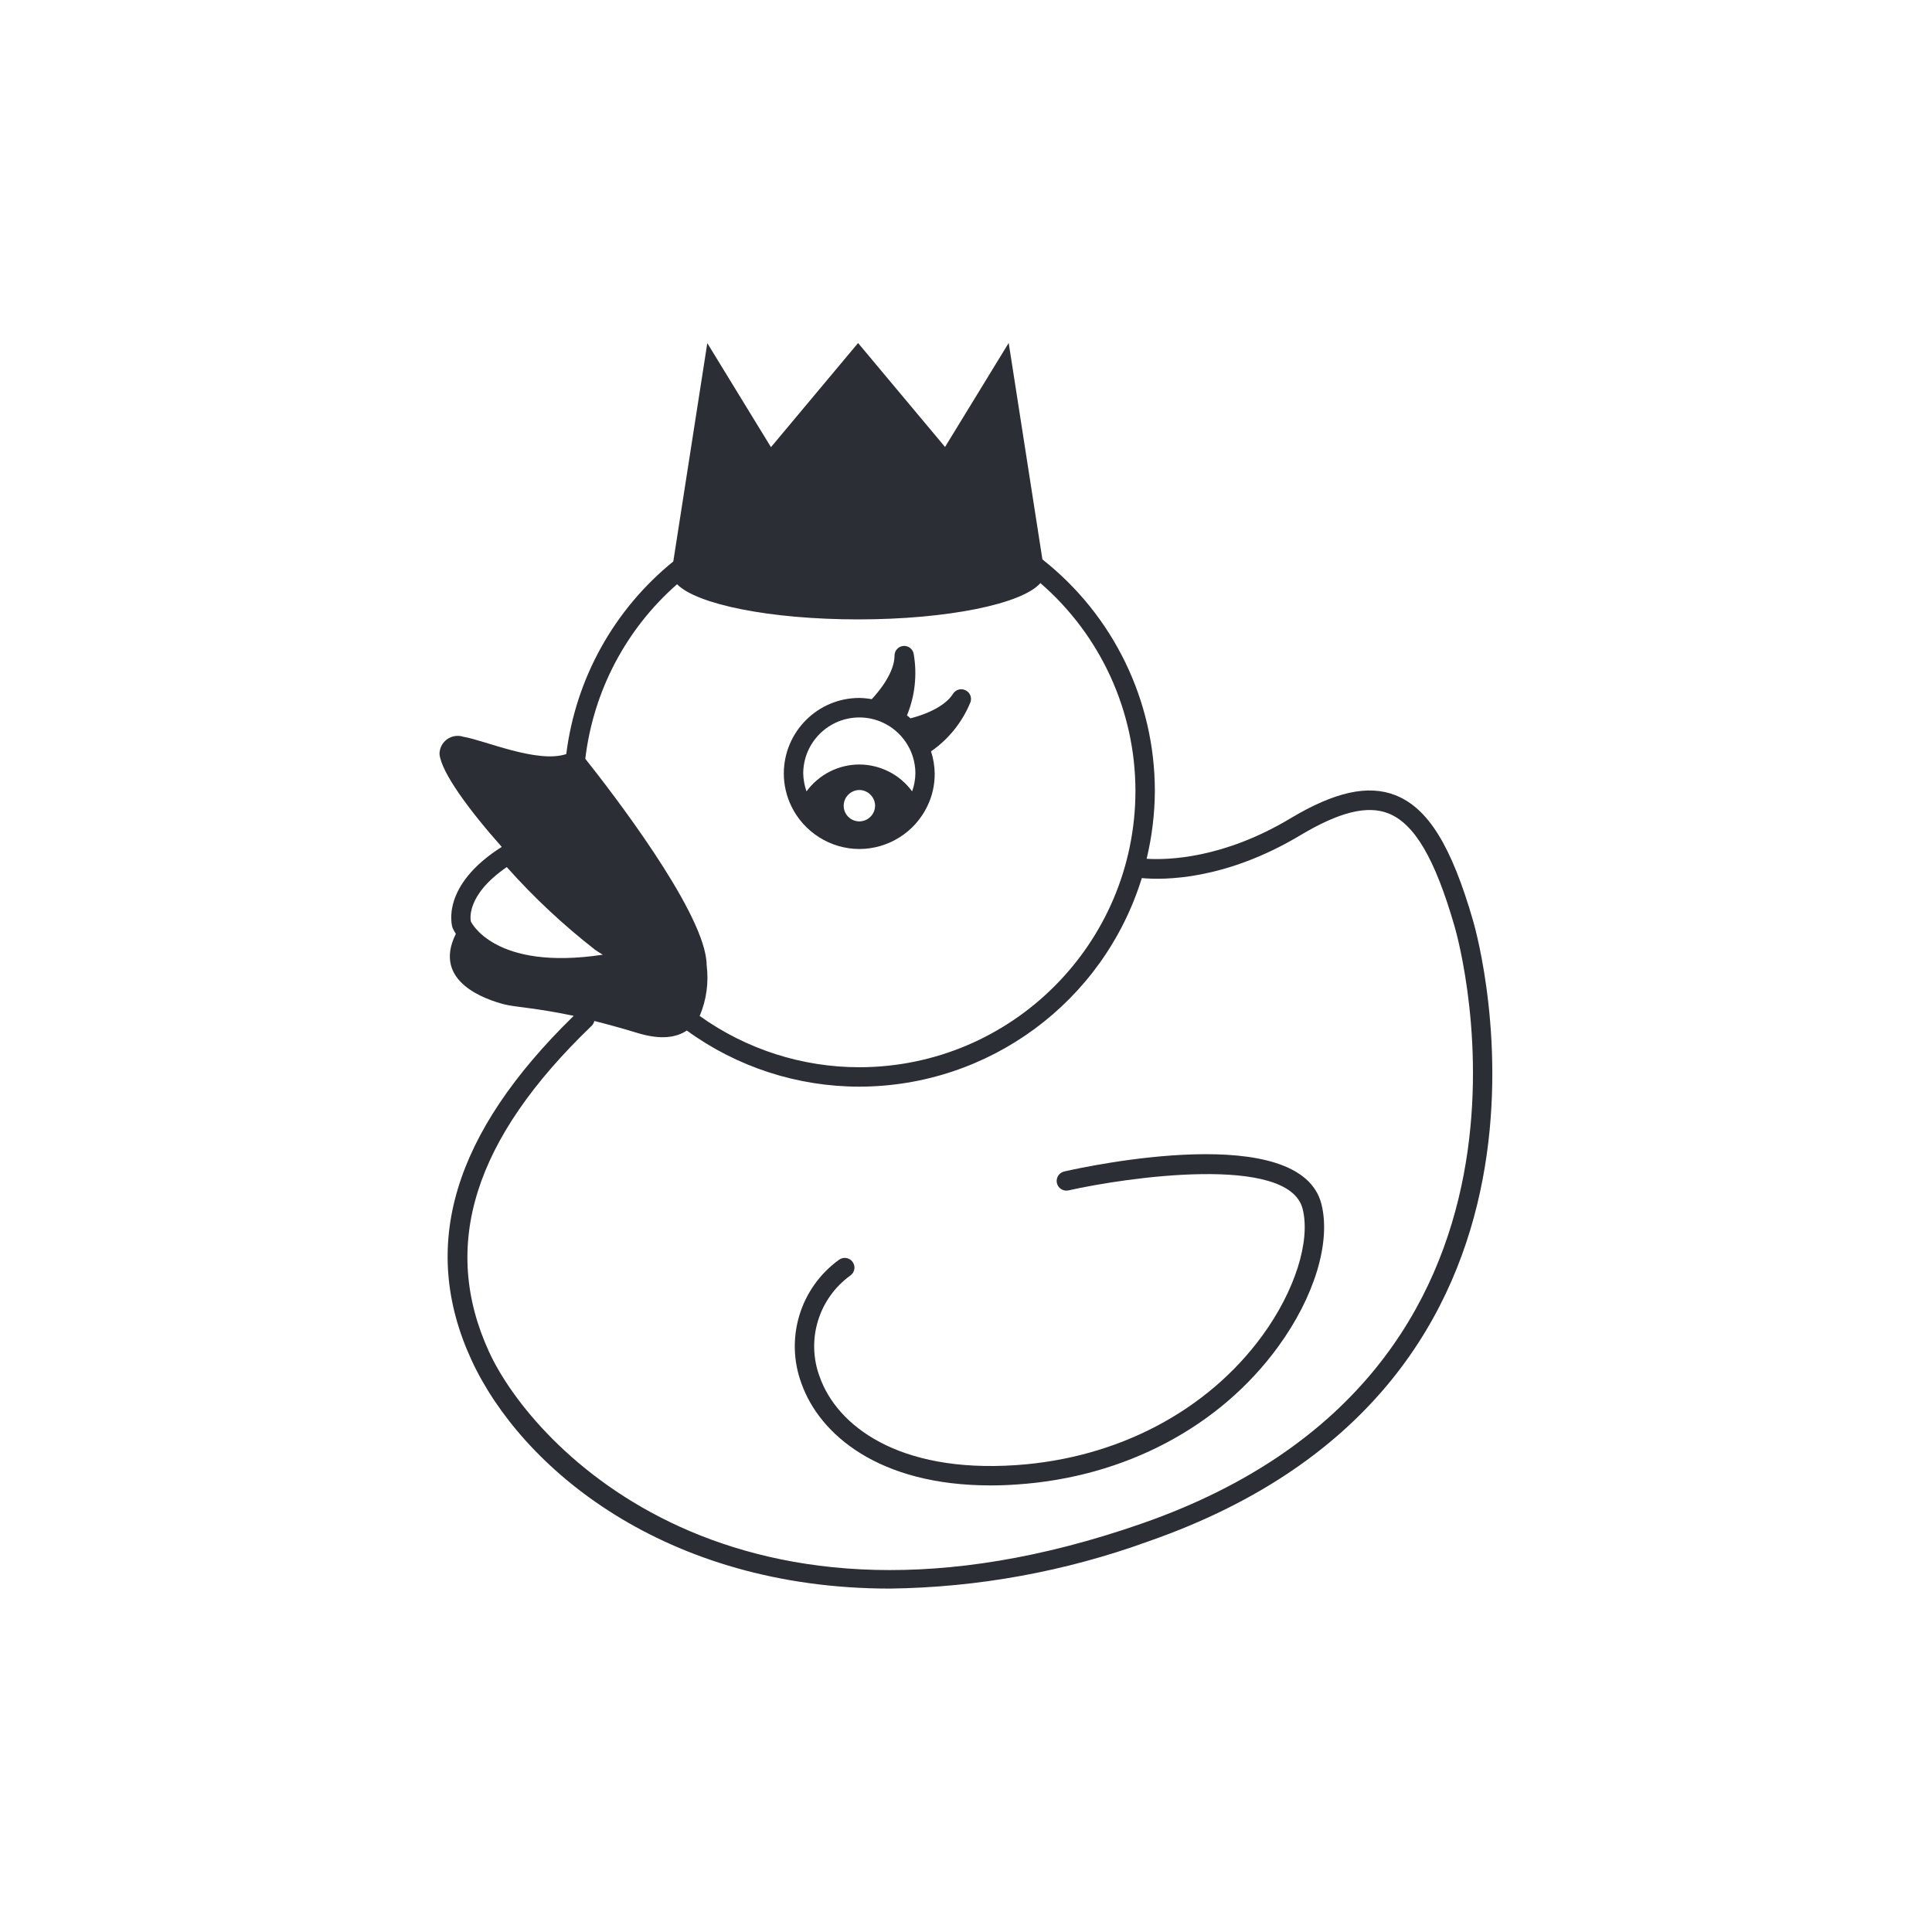 <?xml version="1.0" encoding="utf-8"?>
<!-- Generator: Adobe Illustrator 25.4.1, SVG Export Plug-In . SVG Version: 6.00 Build 0)  -->
<svg version="1.1" id="Layer_1" xmlns="http://www.w3.org/2000/svg" xmlns:xlink="http://www.w3.org/1999/xlink" x="0px" y="0px"
	 viewBox="0 0 200 200" style="enable-background:new 0 0 200 200;" xml:space="preserve">
<style type="text/css">
	.st0{fill:#2B2E34;}
	.st1{fill:#595B60;}
</style>
<g>
	<path class="st0" d="M152.5,95.34c-2.25-7.79-4.66-11.68-8.05-13.02c-2.82-1.11-6.28-0.35-10.87,2.4
		c-6.93,4.15-12.64,4.32-14.88,4.18c0.55-2.3,0.84-4.66,0.85-7.02c0-9.35-4.29-18.18-11.64-23.97l-3.49-22.41l-6.59,10.77
		l-9.01-10.77v0.02l-9.01,10.77l-6.59-10.77l-3.52,22.6c-6.13,4.97-10.1,12.11-11.08,19.94c-2.97,1-8.47-1.43-10.65-1.79
		c-0.99-0.32-2.05,0.21-2.38,1.2c-0.06,0.2-0.1,0.4-0.09,0.61c0.2,1.89,3.03,5.75,6.44,9.59c-6.32,4.01-5.18,8.11-5.1,8.36
		c0.1,0.22,0.21,0.44,0.35,0.64c-2.52,5.04,3.31,6.84,4.93,7.28c1.2,0.32,3.27,0.36,7.27,1.21c-12.51,12.2-15.99,23.85-10.6,35.59
		c5.14,11.18,19.99,23.7,43.35,23.7c9.12-0.12,18.15-1.77,26.72-4.88C165.77,143.25,153.07,97.29,152.5,95.34z M70.09,60.48
		c2.05,2.09,9.65,3.64,18.74,3.64c9.27,0,17.01-1.61,18.87-3.76c6.25,5.41,9.84,13.27,9.84,21.53
		c-0.02,15.78-12.8,28.57-28.58,28.59c-5.93,0-11.71-1.86-16.53-5.31c0.71-1.67,0.95-3.49,0.72-5.28c0-0.19-0.01-0.39-0.04-0.58
		c-0.65-5.44-9.67-17.18-12.52-20.76C61.42,71.55,64.8,65.12,70.09,60.48z M48.75,95.41c-0.03-0.11-0.62-2.67,3.71-5.65
		c2.78,3.12,5.83,5.98,9.13,8.55c0.26,0.18,0.53,0.36,0.81,0.52C51.15,100.54,48.76,95.41,48.75,95.41z M118.22,157.71
		c-42.03,14.66-63.04-7.85-67.59-17.76c-5.06-11.02-1.58-22.06,10.63-33.77c0.13-0.14,0.23-0.31,0.26-0.49
		c1.31,0.33,2.79,0.73,4.46,1.24c2.42,0.74,4.03,0.48,5.12-0.25c5.19,3.78,11.45,5.81,17.86,5.81c13.42-0.02,25.27-8.77,29.24-21.59
		c2.29,0.21,8.62,0.23,16.42-4.44c4.02-2.4,6.91-3.12,9.1-2.26c2.71,1.07,4.83,4.68,6.86,11.71
		C151.12,97.77,163.33,141.98,118.22,157.71z"/>
	<path class="st0" d="M110.17,121.27c-0.54,0.12-0.88,0.66-0.76,1.2c0.12,0.54,0.66,0.88,1.2,0.76c5.83-1.32,22.81-3.81,24.24,1.92
		c0.83,3.33-0.8,8.47-4.15,13.08c-5.7,7.83-15.01,12.73-25.53,13.44c-12.27,0.83-18.53-4.15-20.3-9.1
		c-1.45-3.82-0.15-8.14,3.16-10.53c0.45-0.32,0.56-0.94,0.24-1.39c0,0,0,0,0-0.01c-0.32-0.45-0.95-0.56-1.4-0.24
		c-4.05,2.91-5.64,8.18-3.89,12.85c1.87,5.23,7.97,10.52,19.56,10.52c0.89,0,1.81-0.03,2.76-0.1c11.12-0.75,20.97-5.95,27.02-14.27
		c3.75-5.15,5.46-10.79,4.48-14.73C134.64,115.98,112.67,120.7,110.17,121.27z"/>
	<path class="st0" d="M88.96,87.89c3-0.01,5.74-1.73,7.04-4.44c0.51-1.05,0.77-2.21,0.76-3.38c-0.01-0.78-0.14-1.55-0.38-2.29
		c1.82-1.26,3.23-3.02,4.07-5.06c0.19-0.48-0.02-1.03-0.49-1.26c-0.46-0.23-1.03-0.08-1.3,0.36c-0.9,1.43-3.18,2.24-4.41,2.54
		c-0.11-0.11-0.24-0.2-0.36-0.3c0.83-2.02,1.07-4.24,0.69-6.39c-0.1-0.51-0.57-0.85-1.08-0.8c-0.51,0.05-0.9,0.48-0.9,1
		c0,1.69-1.49,3.59-2.36,4.51c-0.42-0.08-0.85-0.12-1.28-0.13c-4.31,0-7.81,3.5-7.82,7.81c0,1.17,0.26,2.32,0.77,3.38
		C83.22,86.15,85.96,87.88,88.96,87.89z M88.96,85.03c-0.89,0-1.62-0.72-1.62-1.61c0,0,0-0.01,0-0.01c0-0.9,0.73-1.62,1.62-1.63
		c0.89,0.01,1.62,0.73,1.63,1.63C90.58,84.3,89.86,85.02,88.96,85.03z M88.96,74.27c3.2,0,5.8,2.6,5.8,5.8
		c-0.01,0.63-0.12,1.26-0.34,1.85c-1.27-1.74-3.3-2.77-5.46-2.78c-2.16,0-4.19,1.04-5.47,2.78c-0.21-0.6-0.33-1.22-0.34-1.86
		C83.16,76.87,85.76,74.27,88.96,74.27z"/>
</g>
</svg>
